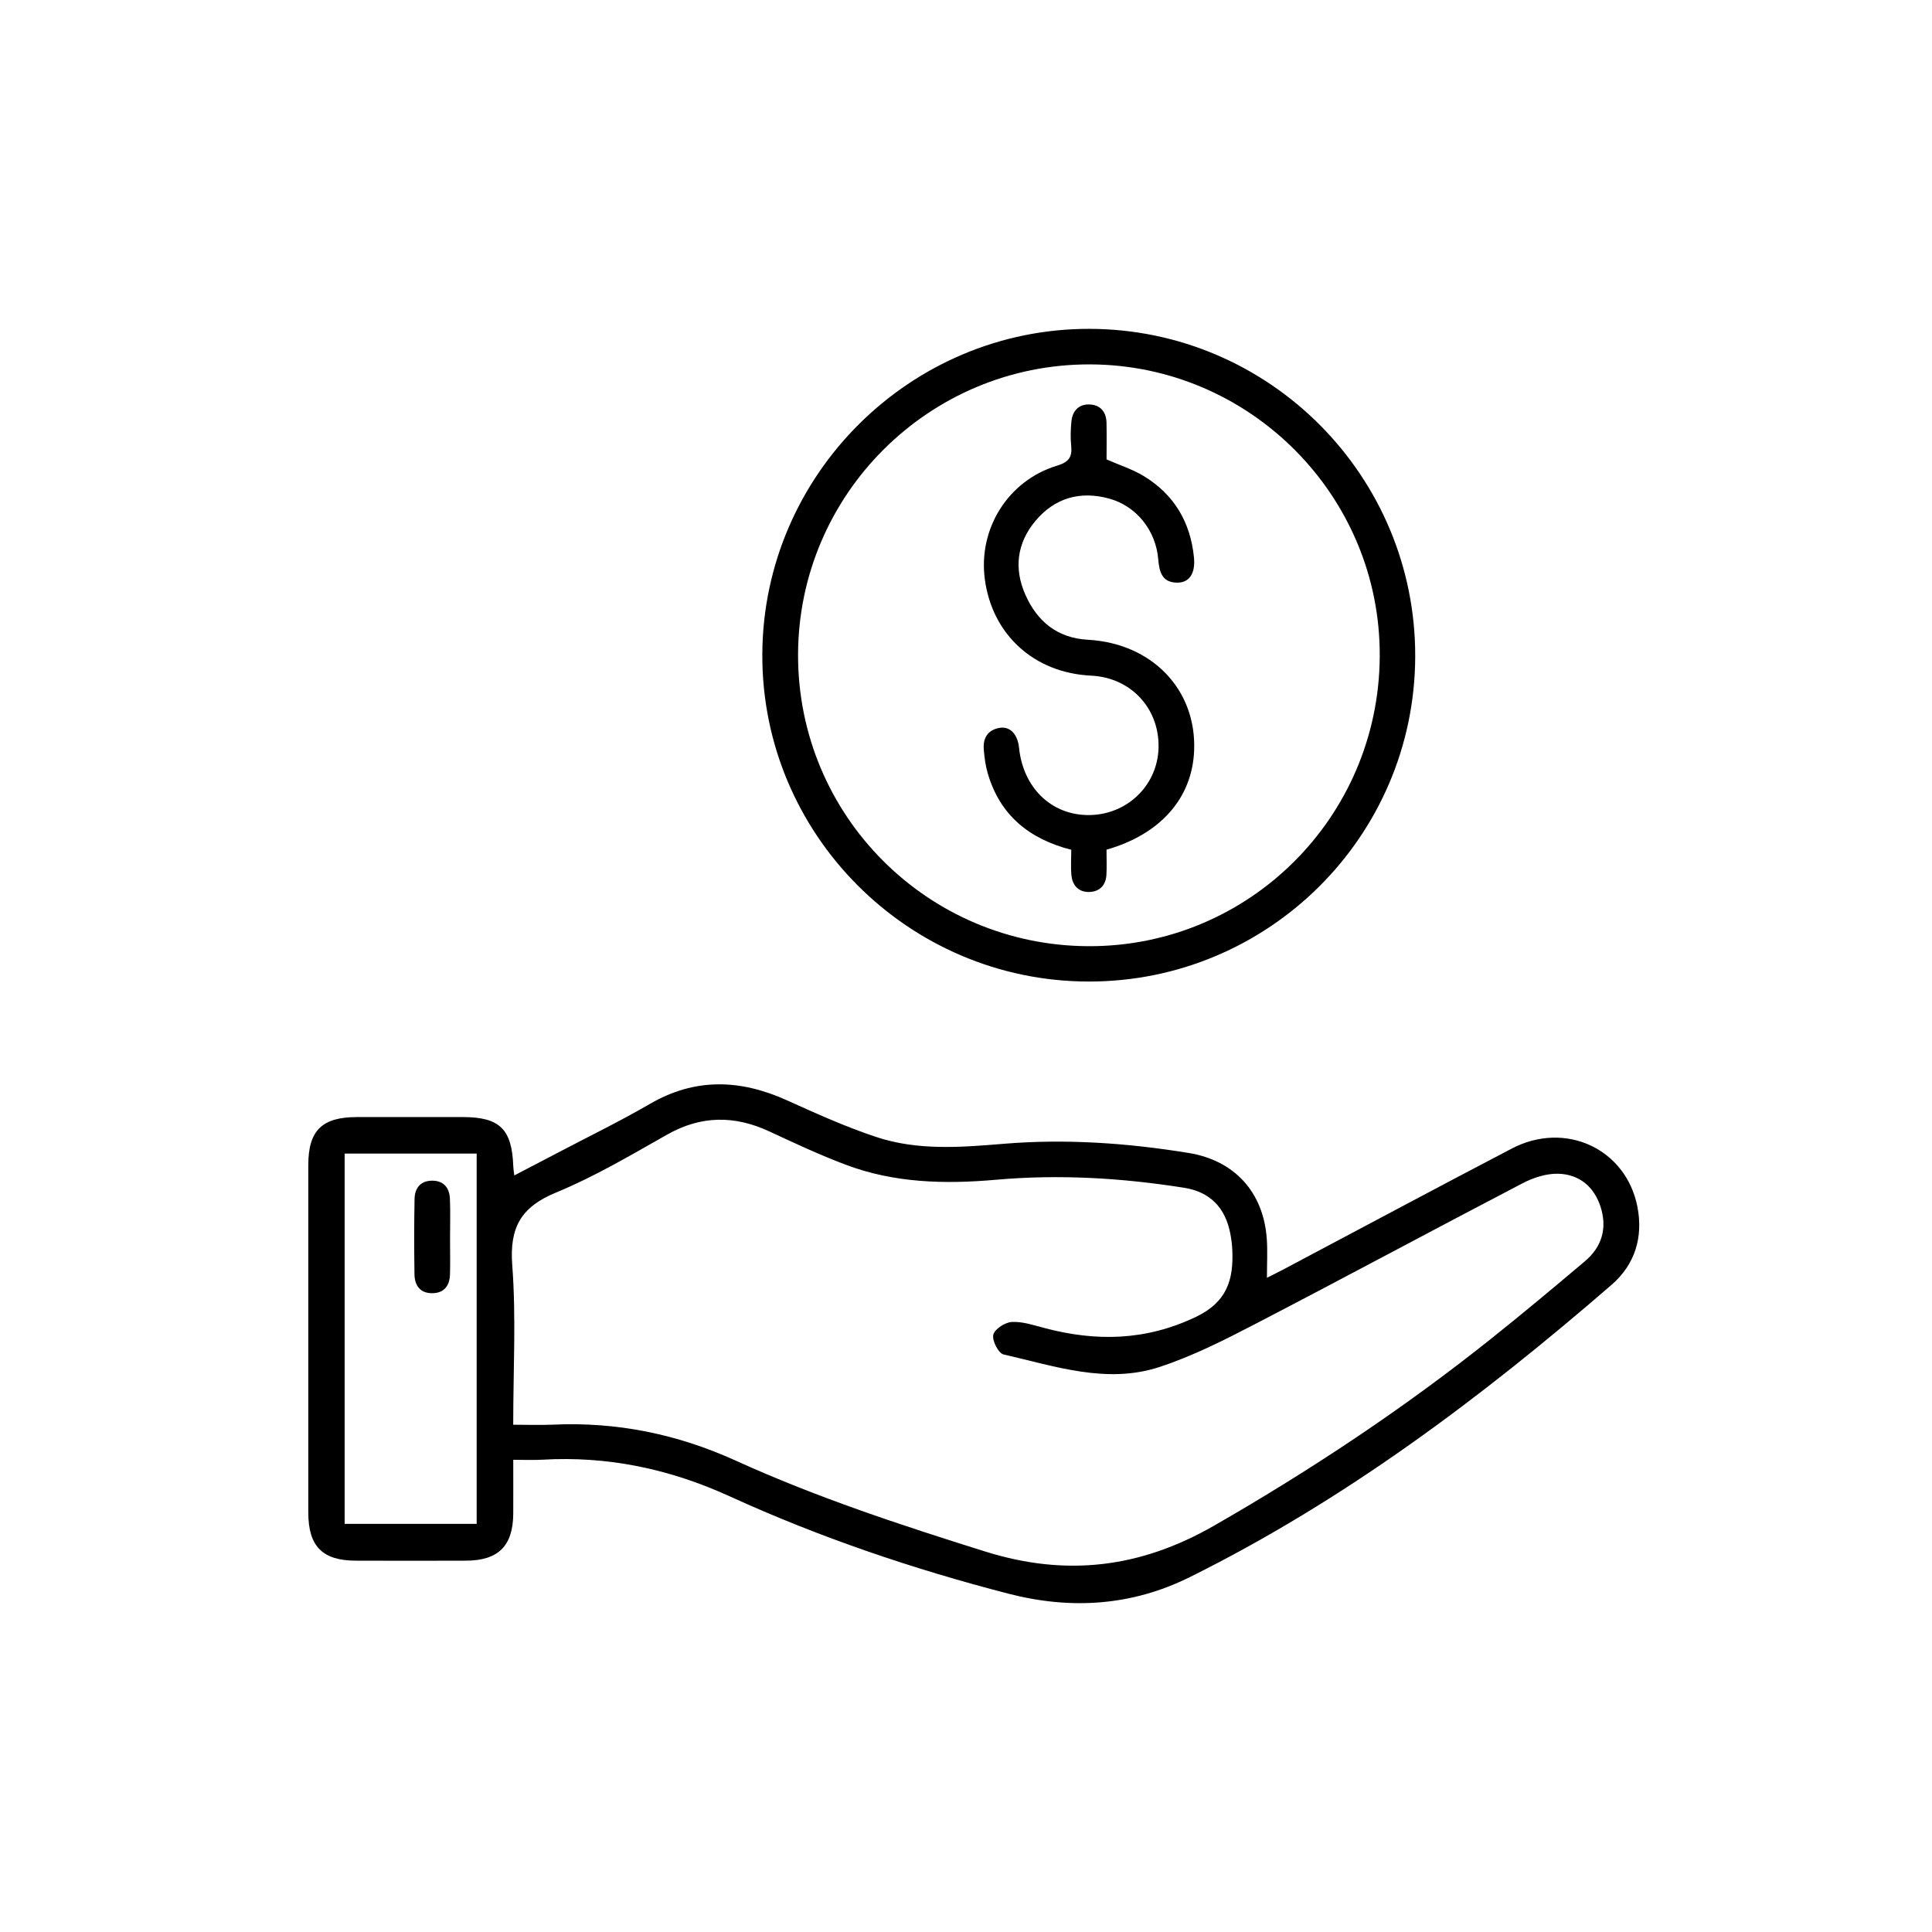 <svg width="94" height="94" viewBox="0 0 94 94" fill="none" xmlns="http://www.w3.org/2000/svg">
<path d="M24.972 71.025C24.972 71.945 24.976 72.793 24.972 73.642C24.962 75.212 24.251 75.93 22.669 75.933C18.918 75.941 21.064 75.939 17.313 75.933C15.686 75.931 15.002 75.232 15 73.595C15 67.958 15 62.32 15 56.685C15 55.005 15.664 54.35 17.37 54.35C21.046 54.35 18.83 54.35 22.506 54.35C24.316 54.35 24.909 54.93 24.974 56.755C24.978 56.871 25 56.987 25.023 57.19C25.764 56.804 26.452 56.447 27.14 56.085C28.635 55.299 30.158 54.559 31.616 53.712C33.828 52.427 36.025 52.511 38.293 53.537C39.717 54.181 41.15 54.828 42.631 55.319C44.647 55.989 46.742 55.824 48.827 55.651C51.847 55.401 54.849 55.61 57.836 56.097C60.074 56.461 61.483 58.017 61.636 60.296C61.676 60.88 61.642 61.469 61.642 62.169C61.933 62.022 62.165 61.911 62.393 61.79C66.115 59.819 69.826 57.83 73.558 55.881C76.16 54.521 79.107 55.889 79.665 58.705C79.958 60.184 79.551 61.522 78.415 62.507C72.084 67.991 65.415 73.004 57.874 76.741C55.062 78.134 52.108 78.325 49.071 77.541C44.416 76.338 39.874 74.798 35.504 72.803C32.583 71.469 29.574 70.834 26.377 71.021C25.943 71.047 25.507 71.025 24.976 71.025H24.972ZM24.972 69.319C25.676 69.319 26.285 69.343 26.89 69.316C30.006 69.172 32.954 69.773 35.807 71.07C39.731 72.854 43.82 74.2 47.937 75.489C51.892 76.727 55.488 76.287 59.074 74.228C63.782 71.522 68.282 68.537 72.522 65.156C74.075 63.92 75.598 62.644 77.115 61.363C77.946 60.662 78.207 59.746 77.873 58.712C77.555 57.728 76.826 57.131 75.81 57.107C75.234 57.093 74.599 57.3 74.079 57.571C69.738 59.834 65.427 62.159 61.082 64.413C59.567 65.199 58.025 65.983 56.41 66.511C53.842 67.353 51.321 66.468 48.823 65.898C48.577 65.843 48.259 65.215 48.328 64.939C48.397 64.664 48.898 64.338 49.226 64.32C49.746 64.291 50.285 64.474 50.806 64.611C53.323 65.279 55.732 65.238 58.17 64.081C59.711 63.35 60.023 62.251 59.956 60.803C59.945 60.534 59.907 60.265 59.856 60.002C59.613 58.758 58.87 57.989 57.618 57.791C54.582 57.309 51.529 57.129 48.459 57.4C45.97 57.62 43.504 57.561 41.138 56.665C39.88 56.19 38.658 55.62 37.44 55.052C35.742 54.262 34.113 54.266 32.453 55.207C30.686 56.207 28.922 57.252 27.051 58.023C25.349 58.724 24.785 59.721 24.923 61.554C25.116 64.087 24.97 66.643 24.97 69.317L24.972 69.319ZM16.768 74.143H23.192V56.127H16.768V74.143Z" fill="black"/>
<path d="M52.949 47.756C44.176 47.736 37.045 40.57 37.09 31.818C37.135 23.094 44.296 15.98 53.014 16C61.78 16.02 68.887 23.178 68.856 31.957C68.824 40.704 61.703 47.776 52.949 47.756ZM52.967 46.036C60.752 46.06 67.076 39.774 67.13 31.957C67.186 24.155 60.841 17.751 53.034 17.729C45.217 17.708 38.845 24.047 38.829 31.853C38.813 39.676 45.131 46.013 52.967 46.036Z" fill="black"/>
<path d="M21.897 60.235C21.897 60.821 21.909 61.408 21.895 61.994C21.881 62.525 21.636 62.9 21.068 62.919C20.461 62.941 20.174 62.562 20.166 61.998C20.148 60.778 20.146 59.555 20.17 58.335C20.18 57.809 20.457 57.445 21.029 57.445C21.596 57.445 21.869 57.801 21.891 58.333C21.917 58.968 21.897 59.603 21.897 60.237V60.235Z" fill="black"/>
<path d="M53.837 41.342C53.837 41.771 53.853 42.162 53.833 42.549C53.808 43.067 53.509 43.382 53.002 43.398C52.487 43.413 52.179 43.091 52.13 42.586C52.09 42.177 52.122 41.763 52.122 41.346C50.057 40.816 48.652 39.652 48.06 37.634C47.95 37.261 47.899 36.868 47.866 36.479C47.817 35.917 48.052 35.512 48.636 35.414C49.145 35.327 49.514 35.726 49.581 36.383C49.778 38.306 51.12 39.629 52.906 39.656C54.79 39.686 56.317 38.245 56.368 36.392C56.419 34.467 55.022 32.965 53.087 32.873C50.316 32.74 48.272 30.883 47.915 28.173C47.591 25.719 49.049 23.377 51.434 22.655C52.008 22.482 52.173 22.235 52.118 21.689C52.079 21.302 52.09 20.903 52.128 20.514C52.173 20.011 52.468 19.672 52.98 19.678C53.525 19.684 53.827 20.026 53.837 20.578C53.849 21.188 53.839 21.795 53.839 22.353C54.486 22.636 55.101 22.832 55.637 23.156C57.119 24.05 57.922 25.402 58.091 27.12C58.168 27.9 57.865 28.348 57.286 28.348C56.525 28.348 56.405 27.811 56.352 27.198C56.233 25.799 55.282 24.614 53.953 24.255C52.548 23.874 51.316 24.225 50.377 25.347C49.479 26.42 49.324 27.658 49.886 28.93C50.461 30.232 51.442 31.044 52.923 31.126C56.06 31.299 58.227 33.563 58.099 36.534C58.001 38.831 56.466 40.59 53.837 41.34V41.342Z" fill="black"/>
</svg>
